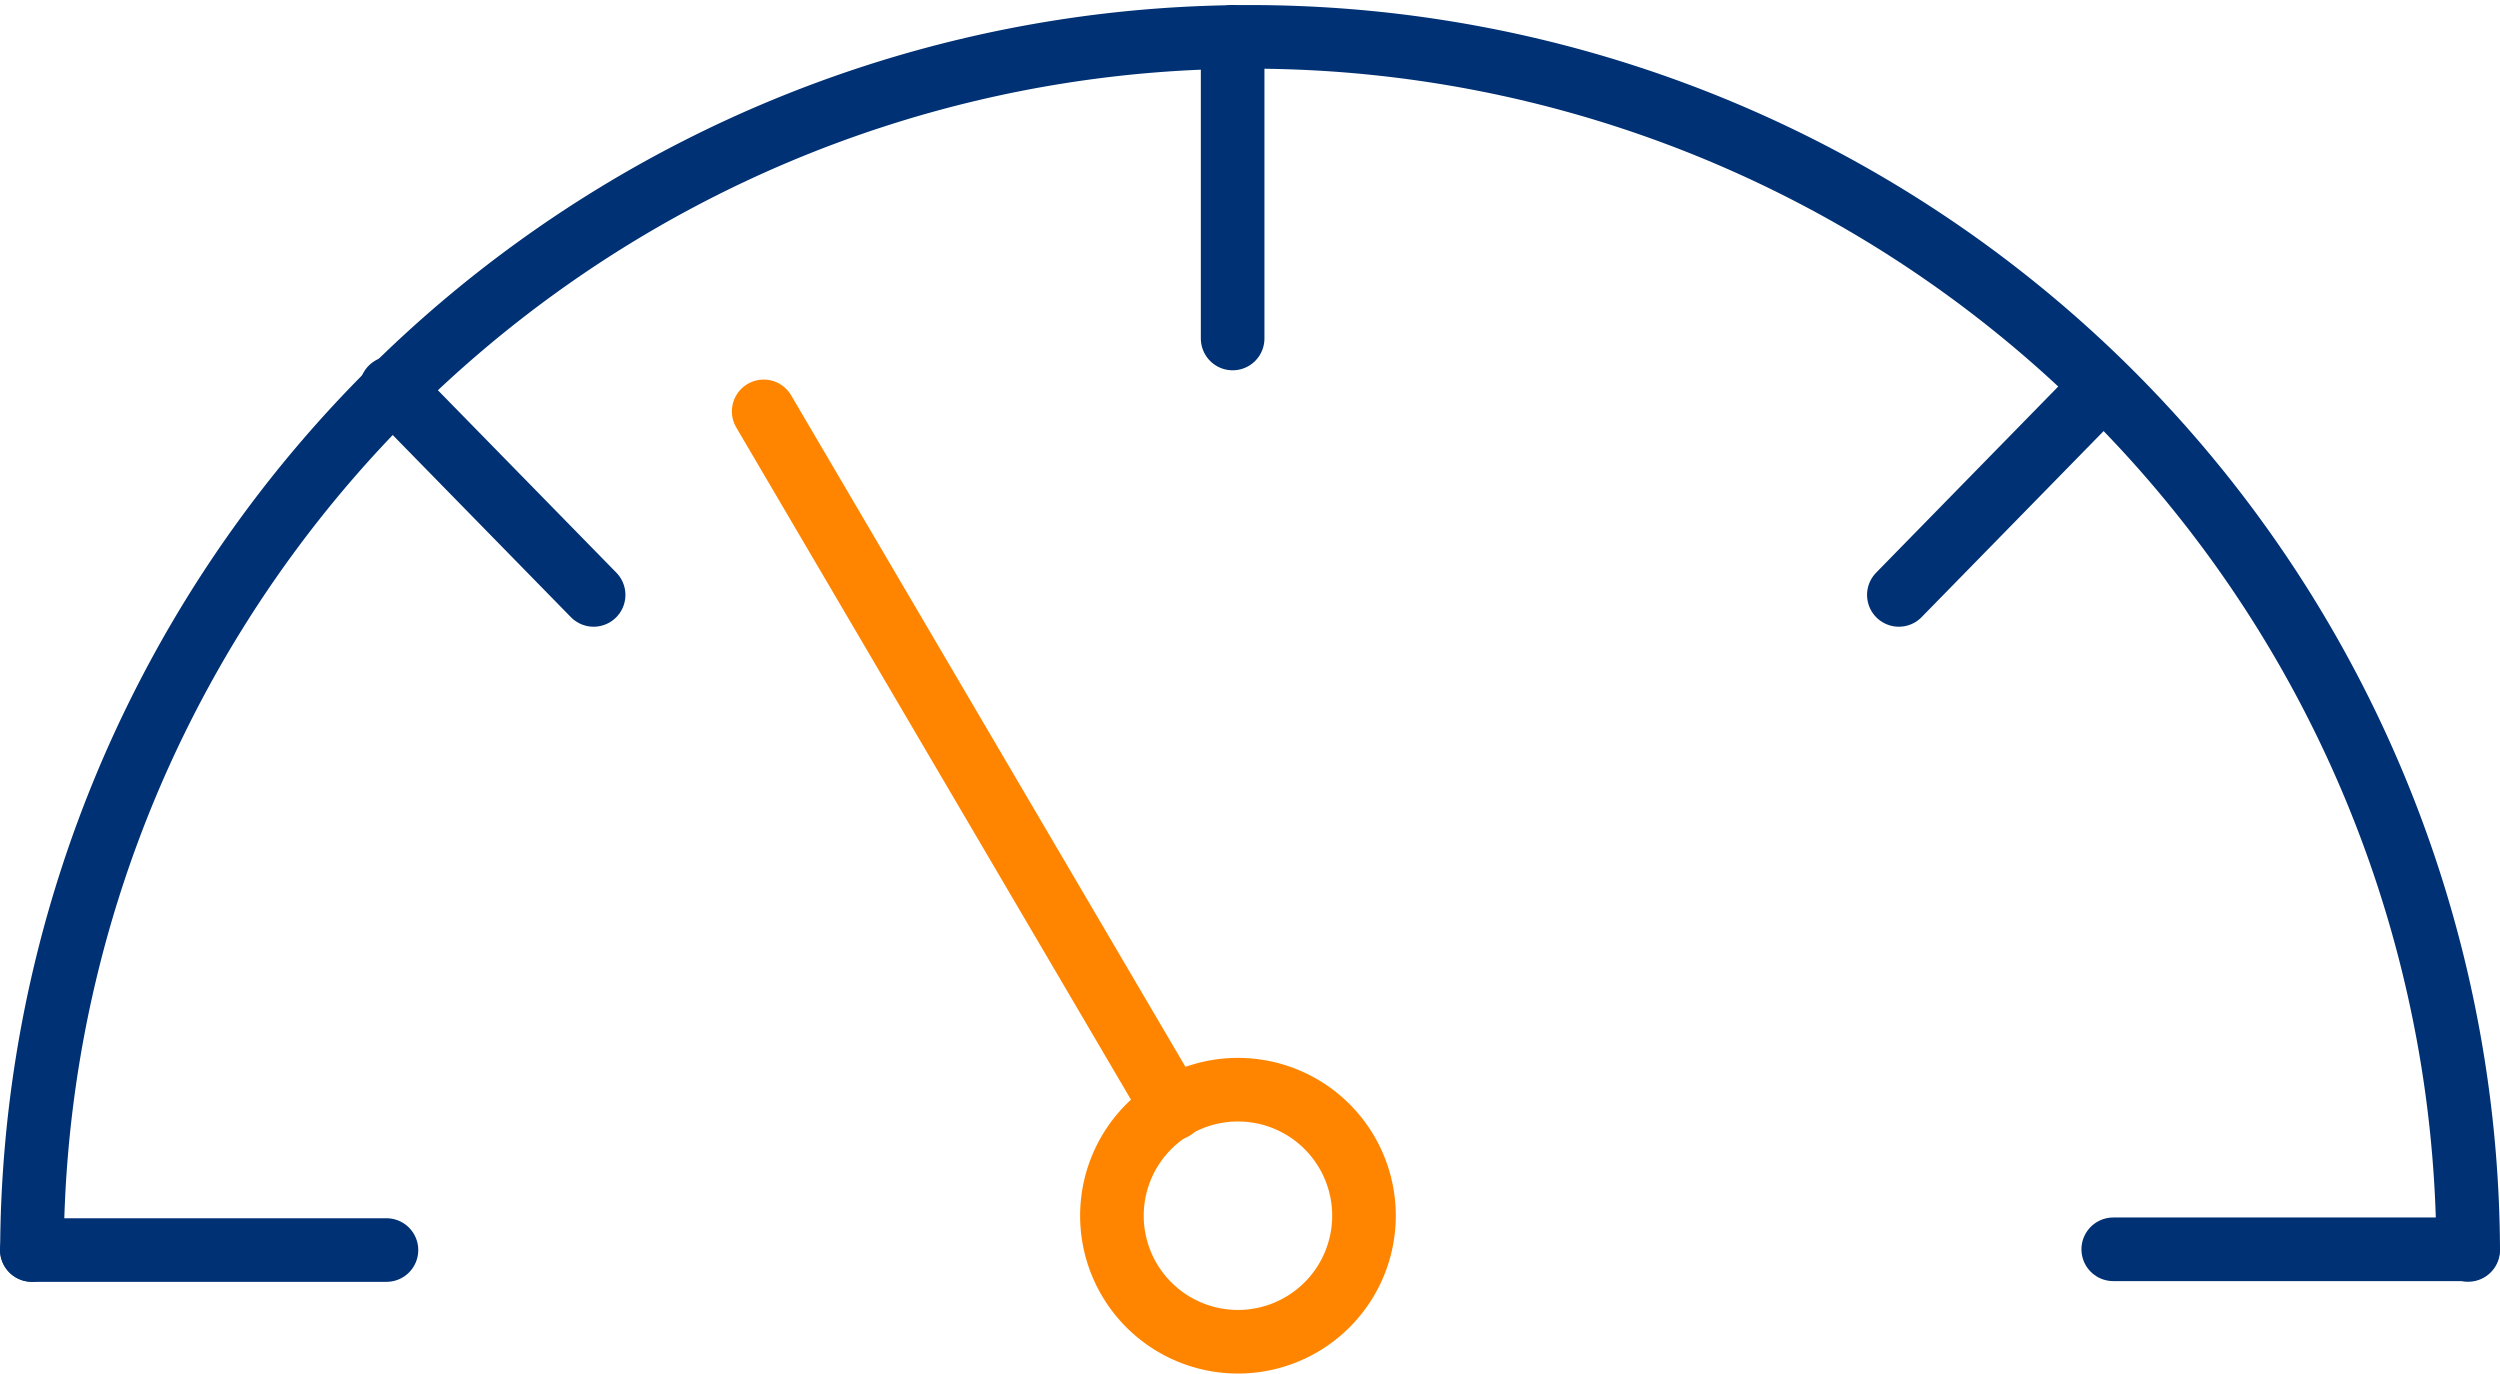 <svg xmlns="http://www.w3.org/2000/svg" xmlns:xlink="http://www.w3.org/1999/xlink" width="117.912" height="64.784" viewBox="0 0 117.912 64.784">
  <defs>
    <clipPath id="clip-path">
      <rect id="Rectangle_924" data-name="Rectangle 924" width="117.912" height="64.784" transform="translate(0 0)" fill="none"/>
    </clipPath>
  </defs>
  <g id="Group_420" data-name="Group 420" transform="translate(0 0)">
    <g id="Group_419" data-name="Group 419" clip-path="url(#clip-path)">
      <path id="Path_387" data-name="Path 387" d="M116.412,58.952a57.453,57.453,0,0,0-114.905,0" fill="none" stroke="#003174" stroke-linecap="round" stroke-linejoin="round" stroke-width="3"/>
      <path id="Path_388" data-name="Path 388" d="M64.332,57.339a5.944,5.944,0,1,0-5.945,5.944A5.944,5.944,0,0,0,64.332,57.339Z" fill="none" stroke="#ff8500" stroke-linecap="round" stroke-linejoin="round" stroke-width="3"/>
      <line id="Line_2" data-name="Line 2" x1="19.309" y1="32.883" transform="translate(36.019 19.402)" fill="none" stroke="#ff8500" stroke-linecap="round" stroke-linejoin="round" stroke-width="3"/>
      <line id="Line_3" data-name="Line 3" x1="9.544" y2="9.756" transform="translate(89.559 18.303)" fill="none" stroke="#003174" stroke-linecap="round" stroke-linejoin="round" stroke-width="3"/>
      <line id="Line_4" data-name="Line 4" y2="14.23" transform="translate(58.137 1.735)" fill="none" stroke="#003174" stroke-linecap="round" stroke-linejoin="round" stroke-width="3"/>
      <line id="Line_5" data-name="Line 5" x2="9.544" y2="9.756" transform="translate(18.454 18.303)" fill="none" stroke="#003174" stroke-linecap="round" stroke-linejoin="round" stroke-width="3"/>
      <line id="Line_6" data-name="Line 6" x1="16.727" transform="translate(1.5 58.958)" fill="none" stroke="#003174" stroke-linecap="round" stroke-linejoin="round" stroke-width="3"/>
      <line id="Line_7" data-name="Line 7" x1="16.728" transform="translate(99.671 58.923)" fill="none" stroke="#003174" stroke-linecap="round" stroke-linejoin="round" stroke-width="3"/>
    </g>
  </g>
</svg>
